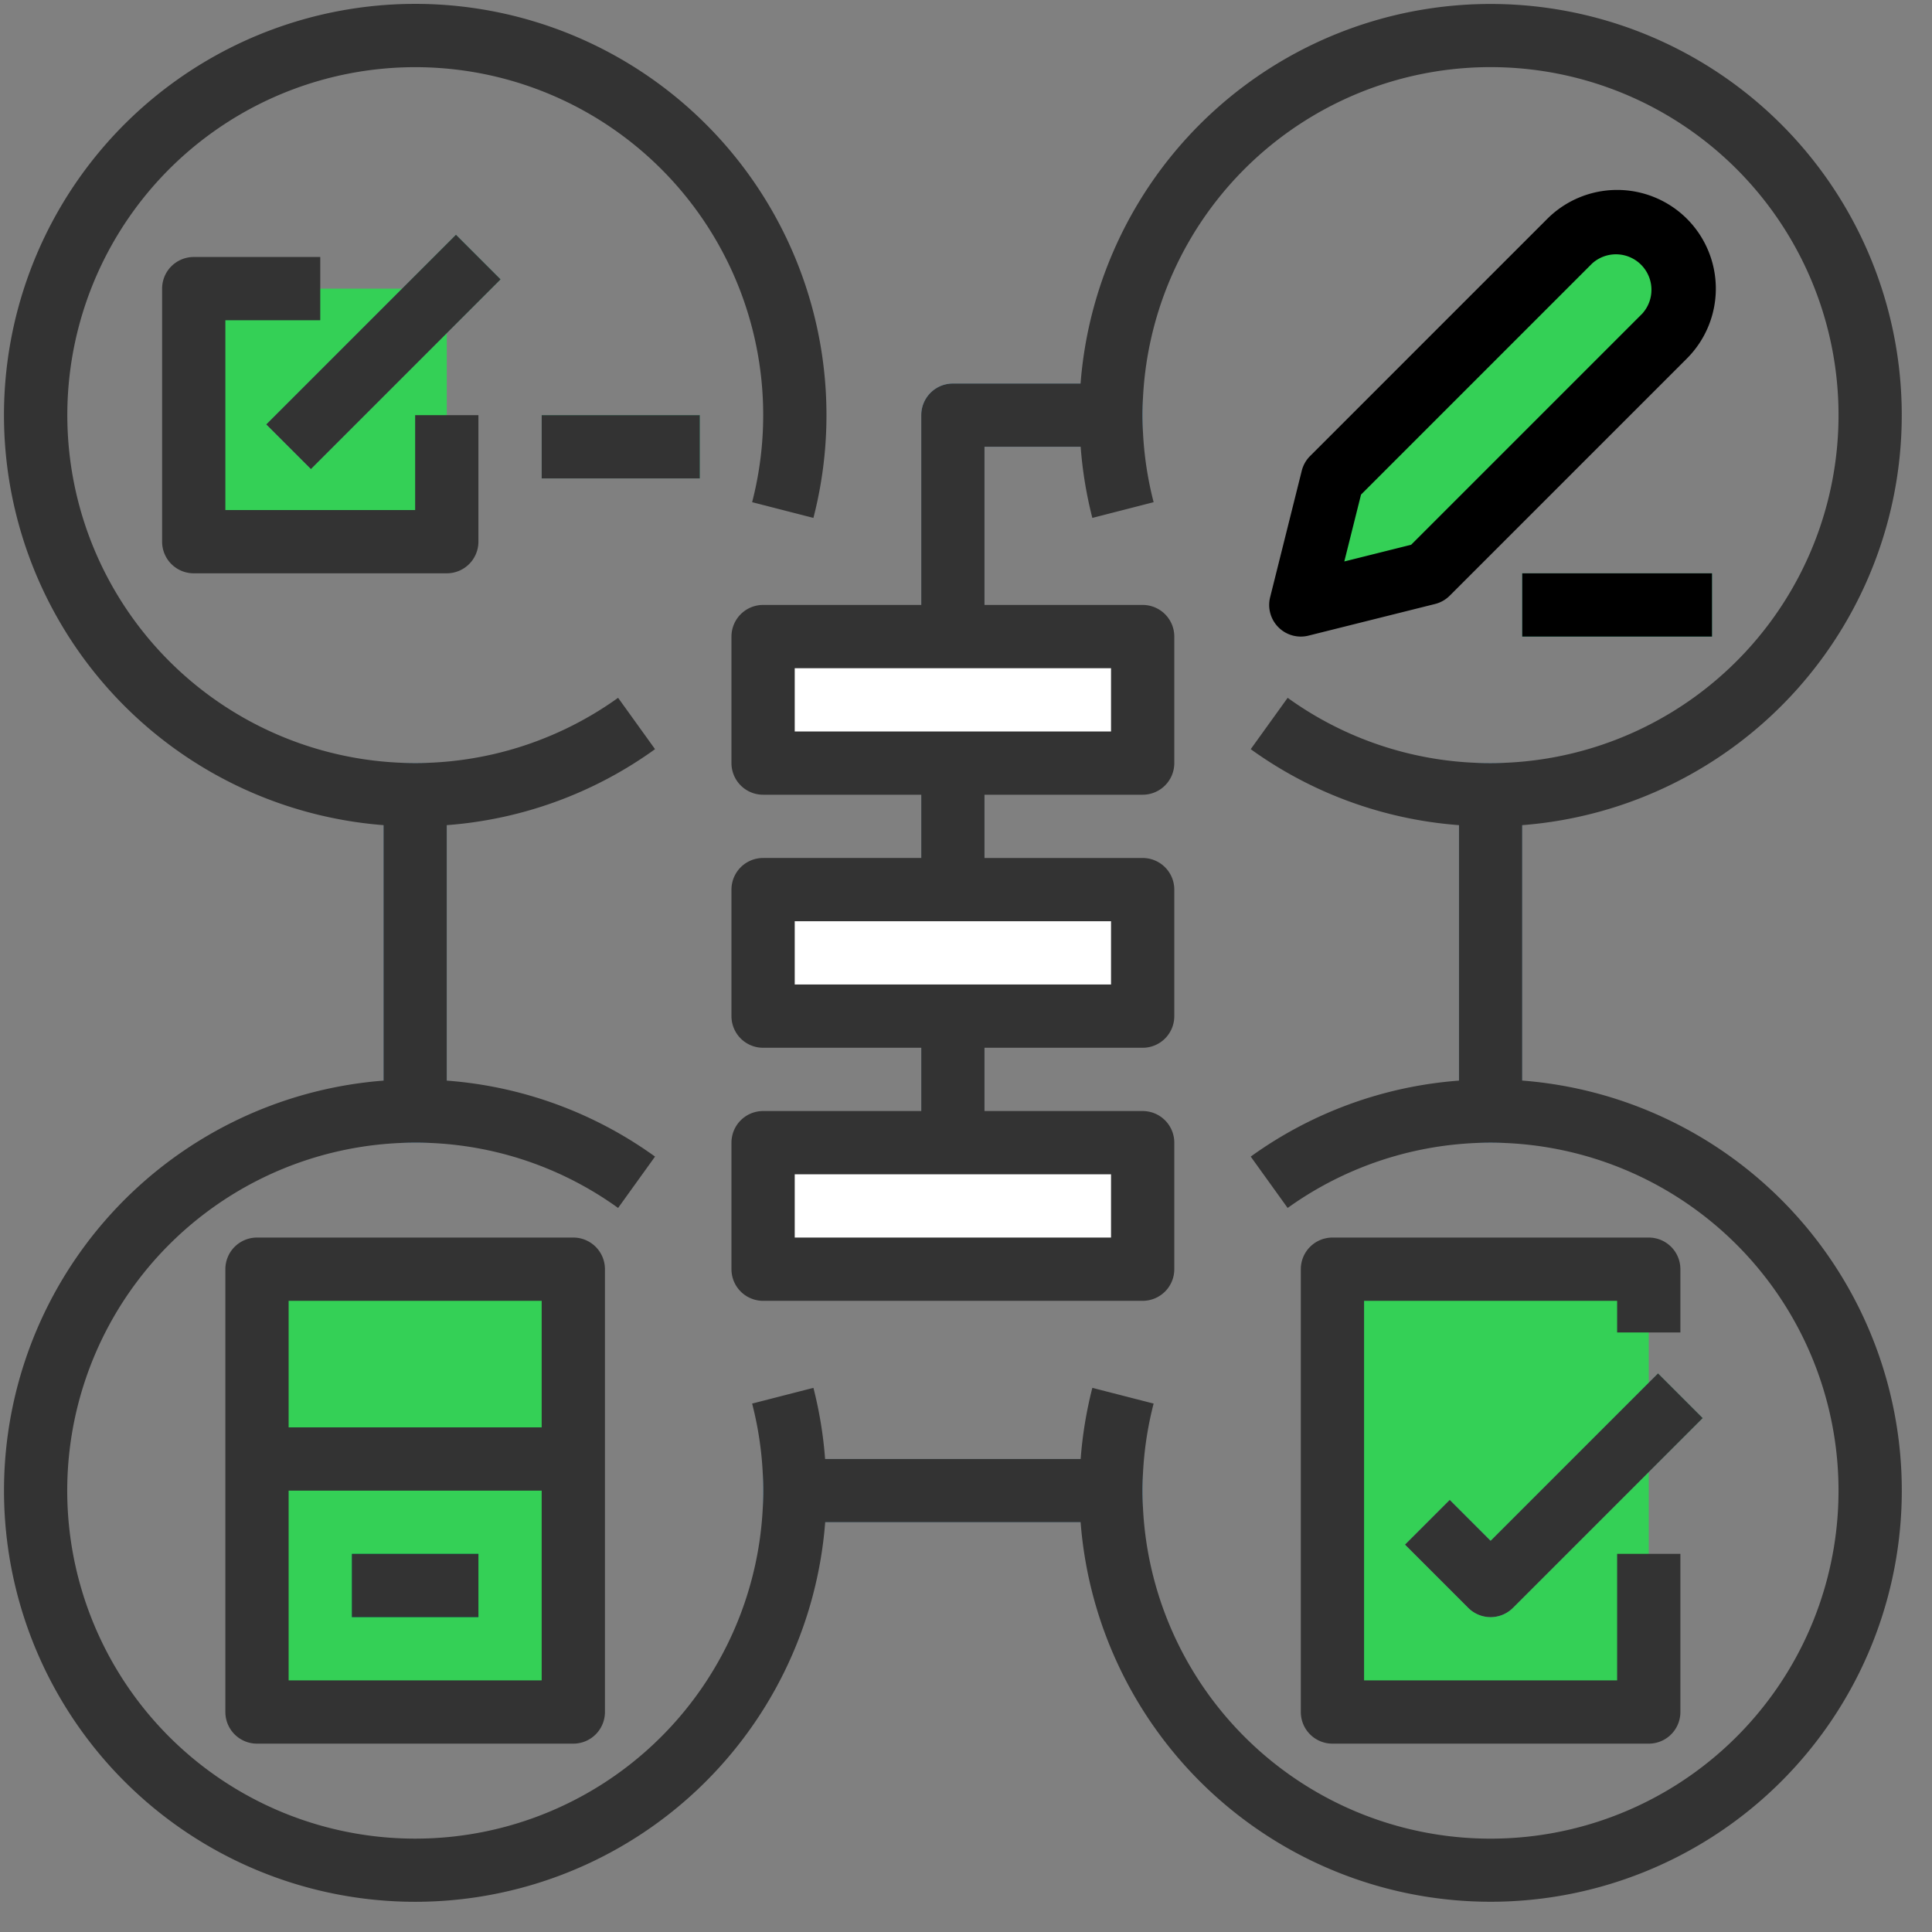 <svg width="43" height="43" xmlns="http://www.w3.org/2000/svg"><rect width="100%" height="100%" fill="#808080" stroke="none"/><g fill="none"><path d="M21.912 25.432h-1.408V9.24a.704.704 0 01.704-.704h4.224v1.408h-3.52v15.488zm10.56-8.448h1.408v8.448h-1.408zM16.984 32.472h8.448v1.408h-8.448zM8.536 16.984h1.408v8.448H8.536z" fill="#7DB6D6"/><circle cx="33.176" cy="33.176" r="8.448"/><circle cx="9.24" cy="33.176" r="8.448"/><circle cx="33.176" cy="9.24" r="8.448"/><circle cx="9.24" cy="9.24" r="8.448"/><path fill="#FFF" d="M16.984 14.168h8.448v2.816h-8.448zm0 5.632h8.448v2.816h-8.448zm0 5.632h8.448v2.816h-8.448z"/><path fill="#34D056" d="M29.656 28.248h7.04v9.856h-7.04z"/><path d="M33.176 35.992a.702.702 0 01-.498-.206l-1.408-1.408.996-.996.91.91 3.726-3.726.996.996-4.224 4.224a.702.702 0 01-.498.206z" fill="#70D6B1"/><path fill="#34D056" d="M4.312 6.424h5.632v5.632H4.312z"/><path fill="#46C89D" d="M12.056 9.24h3.52v1.408h-3.52z"/><path fill="#70D6B1" d="M5.925 9.446l4.223-4.223.995.995-4.223 4.223z"/><path d="M37.048 5.368a1.493 1.493 0 010 2.112l-5.28 5.28-2.816.704.704-2.816 5.28-5.28a1.493 1.493 0 012.112 0z" fill="#34D056"/><path fill="#31C292" d="M33.88 12.76h4.224v1.408H33.88z"/><path fill="#34D056" d="M5.72 28.248h7.04v9.856H5.72z"/><path fill="#34D056" d="M5.72 28.248h7.04v4.224H5.72z"/><path fill="#00B378" d="M7.832 34.584h2.816v1.408H7.832z"/><path d="M33.88 24.05v-5.685a9.152 9.152 0 10-9.83-9.829h-2.842a.704.704 0 00-.704.704v4.224h-3.52a.704.704 0 00-.704.704v2.816a.704.704 0 00.704.704h3.52v1.408h-3.52a.704.704 0 00-.704.704v2.816a.704.704 0 00.704.704h3.52v1.408h-3.52a.704.704 0 00-.704.704v2.816a.704.704 0 00.704.704h8.448a.704.704 0 00.704-.704v-2.816a.704.704 0 00-.704-.704h-3.52V23.32h3.52a.704.704 0 00.704-.704V19.8a.704.704 0 00-.704-.704h-3.52v-1.408h3.52a.704.704 0 00.704-.704v-2.816a.704.704 0 00-.704-.704h-3.52v-3.52h2.14c.04.534.127 1.064.26 1.583l1.364-.35a7.745 7.745 0 117.5 5.807 7.688 7.688 0 01-4.517-1.453l-.822 1.143a9.075 9.075 0 004.635 1.691v5.686a9.075 9.075 0 00-4.635 1.691l.822 1.143a7.745 7.745 0 11-2.983 4.354l-1.364-.35a9.147 9.147 0 00-.26 1.583h-5.688a9.147 9.147 0 00-.26-1.583l-1.364.35a7.745 7.745 0 11-7.5-5.807 7.688 7.688 0 014.517 1.453l.822-1.143a9.075 9.075 0 00-4.635-1.691v-5.686a9.075 9.075 0 004.635-1.691l-.822-1.143a7.744 7.744 0 112.983-4.354l1.364.35a9.153 9.153 0 10-9.568 6.838v5.686a9.152 9.152 0 109.83 9.829h5.685a9.152 9.152 0 109.829-9.83zm-9.152 3.494h-7.04v-1.408h7.04v1.408zm0-5.632h-7.04v-1.408h7.04v1.408zm0-5.632h-7.04v-1.408h7.04v1.408z" fill="#333"/><path d="M36.696 27.544h-7.04a.704.704 0 00-.704.704v9.856a.704.704 0 00.704.704h7.04a.704.704 0 00.704-.704v-3.52h-1.408V37.4H30.36v-8.448h5.632v.704H37.4v-1.408a.704.704 0 00-.704-.704z" fill="#333"/><path d="M33.176 34.292l-.91-.91-.996.996 1.408 1.408a.704.704 0 00.996 0l4.224-4.224-.996-.996-3.726 3.726zM7.128 7.128V5.72H4.312a.704.704 0 00-.704.704v5.632a.704.704 0 00.704.704h5.632a.704.704 0 00.704-.704V9.24H9.24v2.112H5.016V7.128h2.112zm4.928 2.112h3.52v1.408h-3.52z" fill="#333"/><path fill="#333" d="M5.925 9.446l4.223-4.223.995.995-4.223 4.223z"/><path d="M37.546 4.87a2.2 2.2 0 00-3.108 0l-5.28 5.28a.704.704 0 00-.185.327l-.704 2.816a.704.704 0 00.854.854l2.816-.704a.704.704 0 00.327-.185l5.28-5.28a2.2 2.2 0 000-3.108zm-.996 2.112l-5.142 5.142-1.488.372.372-1.488 5.142-5.142a.79.79 0 011.116 1.116zm-2.67 5.778h4.224v1.408H33.88z" fill="#000"/><path d="M5.72 27.544a.704.704 0 00-.704.704v9.856a.704.704 0 00.704.704h7.04a.704.704 0 00.704-.704v-9.856a.704.704 0 00-.704-.704H5.72zm6.336 1.408v2.816H6.424v-2.816h5.632zM6.424 37.4v-4.224h5.632V37.4H6.424z" fill="#333"/><path fill="#333" d="M7.832 34.584h2.816v1.408H7.832z"/></g></svg>